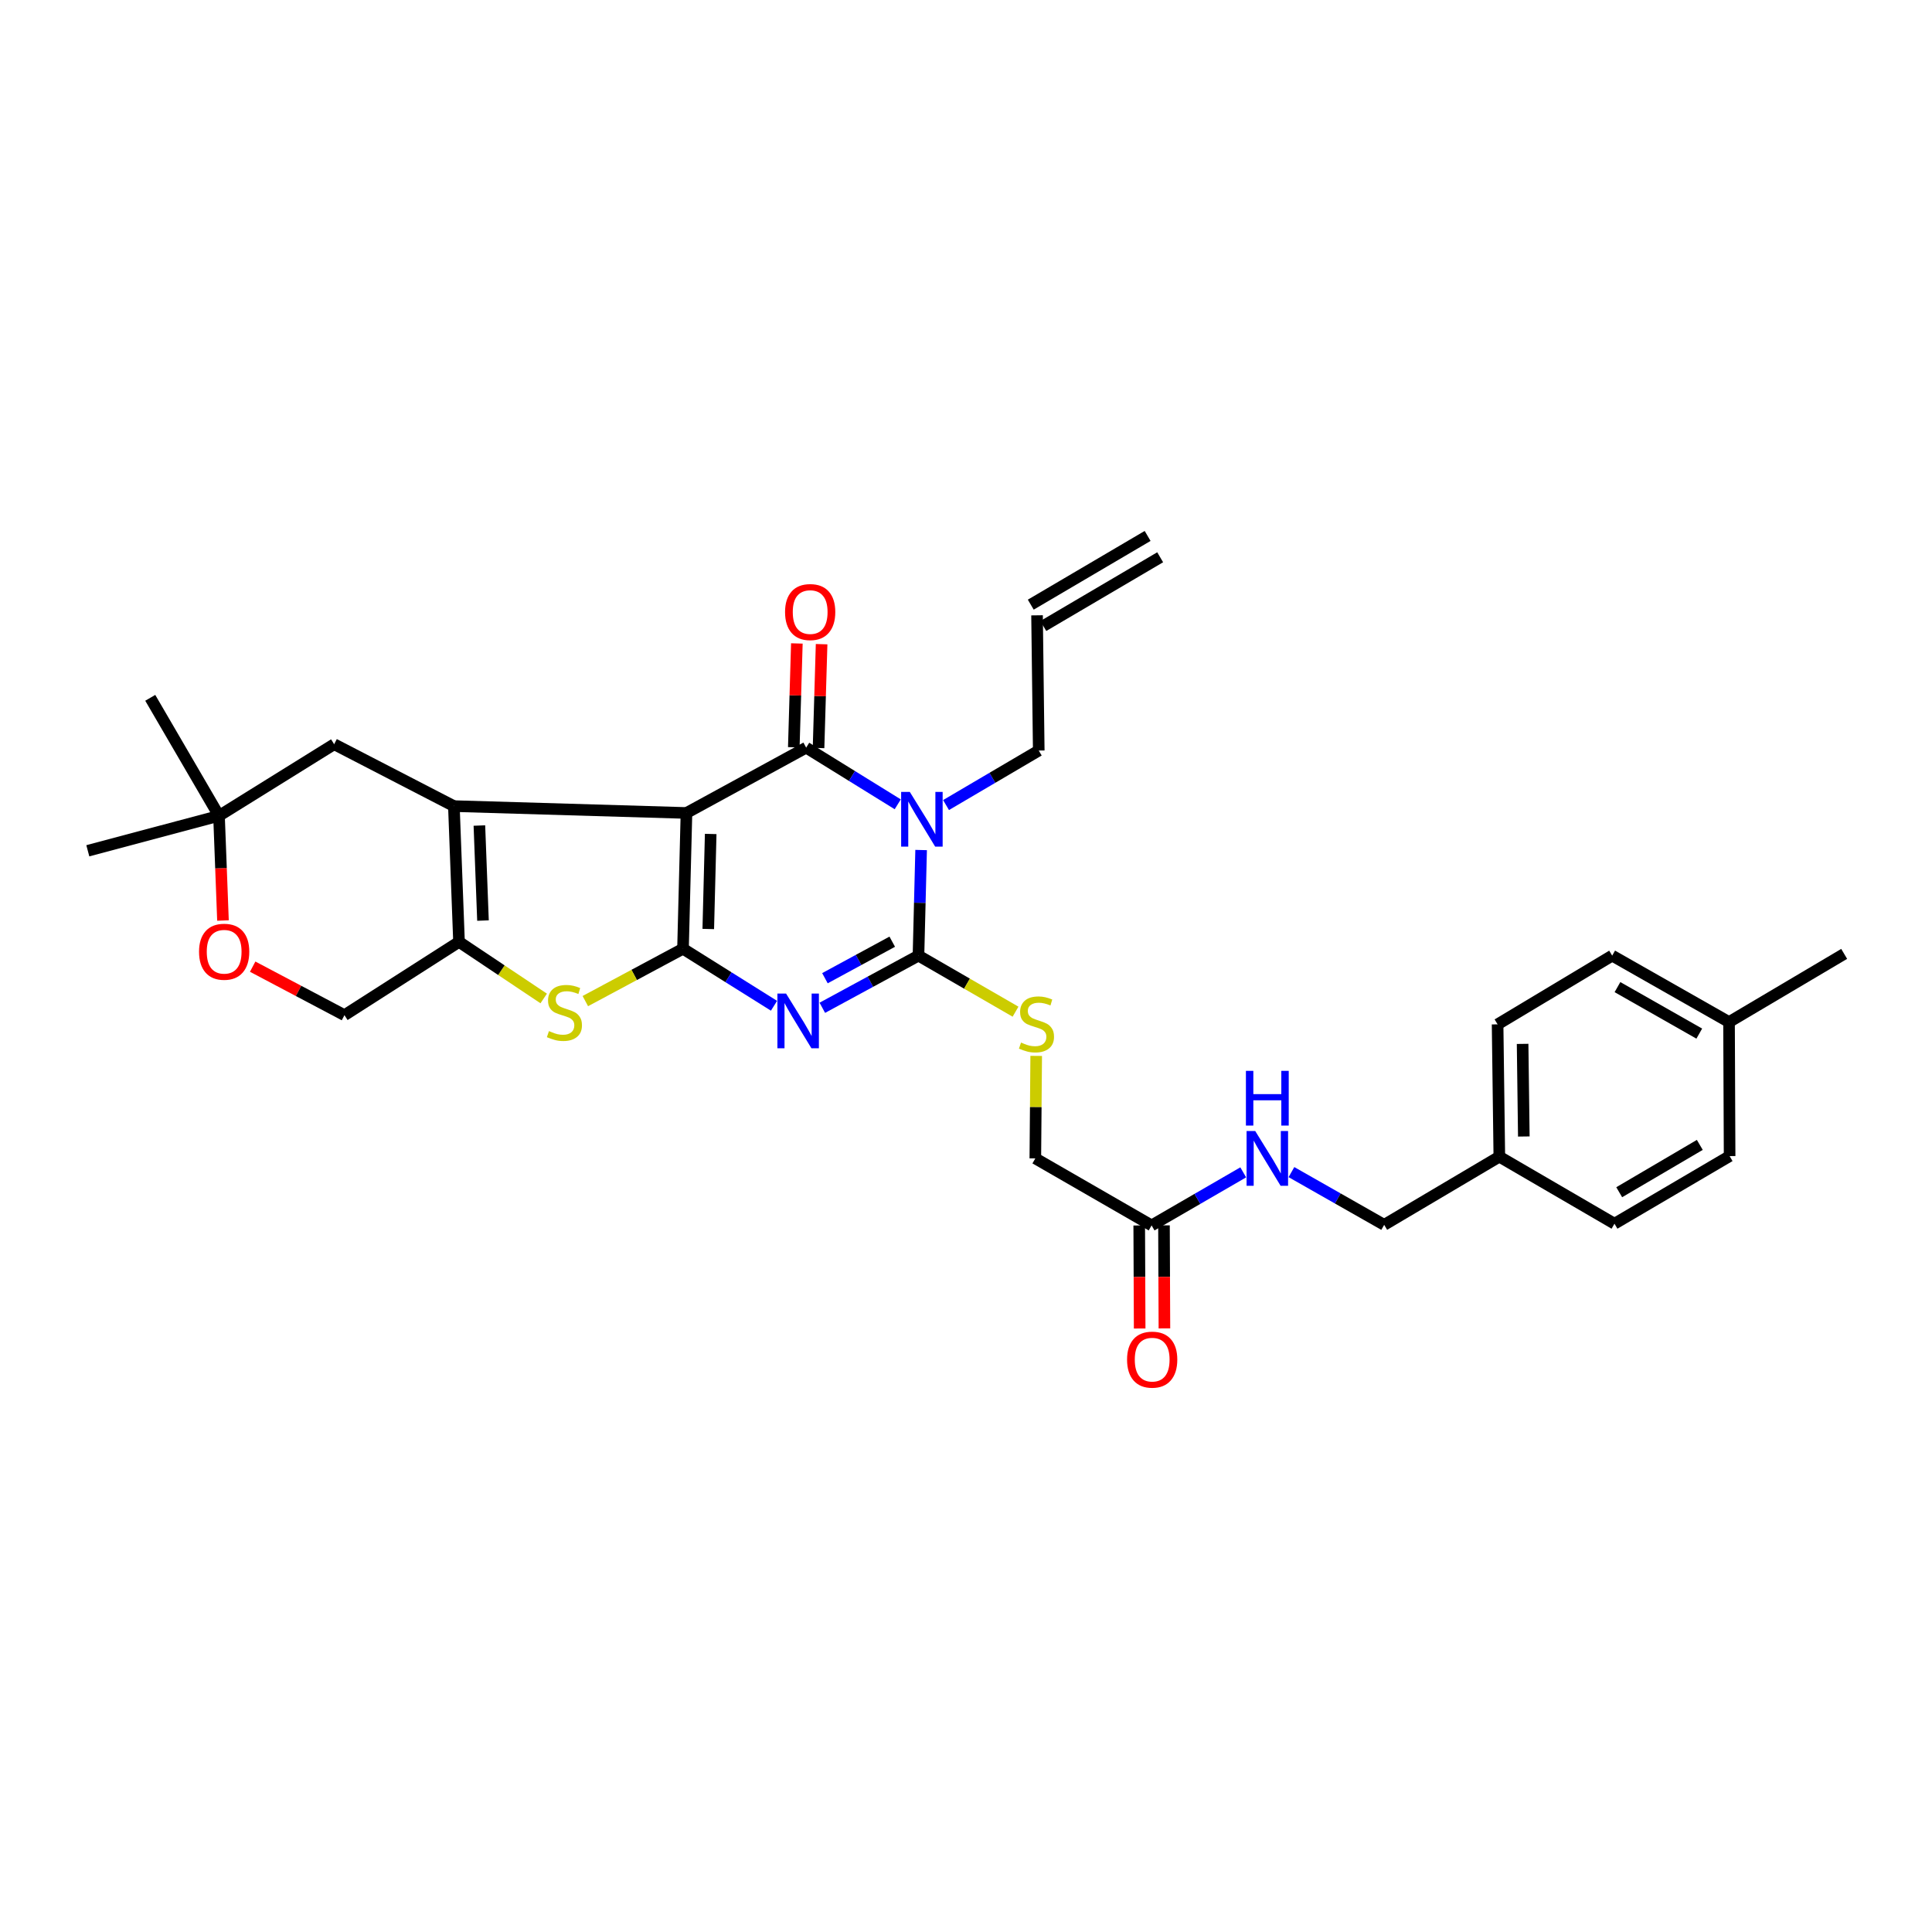 <?xml version='1.0' encoding='iso-8859-1'?>
<svg version='1.1' baseProfile='full'
              xmlns='http://www.w3.org/2000/svg'
                      xmlns:rdkit='http://www.rdkit.org/xml'
                      xmlns:xlink='http://www.w3.org/1999/xlink'
                  xml:space='preserve'
width='1000px' height='1000px' viewBox='0 0 1000 1000'>
<!-- END OF HEADER -->
<rect style='opacity:1.0;fill:#FFFFFF;stroke:none' width='1000' height='1000' x='0' y='0'> </rect>
<path class='bond-0' d='M 355.316,420.792 L 353.522,491.063' style='fill:none;fill-rule:evenodd;stroke:#000000;stroke-width:6px;stroke-linecap:butt;stroke-linejoin:miter;stroke-opacity:1' />
<path class='bond-0' d='M 367.855,431.66 L 366.6,480.849' style='fill:none;fill-rule:evenodd;stroke:#000000;stroke-width:6px;stroke-linecap:butt;stroke-linejoin:miter;stroke-opacity:1' />
<path class='bond-2' d='M 355.316,420.792 L 417.273,386.981' style='fill:none;fill-rule:evenodd;stroke:#000000;stroke-width:6px;stroke-linecap:butt;stroke-linejoin:miter;stroke-opacity:1' />
<path class='bond-5' d='M 355.316,420.792 L 234.926,417.24' style='fill:none;fill-rule:evenodd;stroke:#000000;stroke-width:6px;stroke-linecap:butt;stroke-linejoin:miter;stroke-opacity:1' />
<path class='bond-1' d='M 353.522,491.063 L 377.073,505.824' style='fill:none;fill-rule:evenodd;stroke:#000000;stroke-width:6px;stroke-linecap:butt;stroke-linejoin:miter;stroke-opacity:1' />
<path class='bond-1' d='M 377.073,505.824 L 400.624,520.585' style='fill:none;fill-rule:evenodd;stroke:#0000FF;stroke-width:6px;stroke-linecap:butt;stroke-linejoin:miter;stroke-opacity:1' />
<path class='bond-6' d='M 353.522,491.063 L 328.243,504.616' style='fill:none;fill-rule:evenodd;stroke:#000000;stroke-width:6px;stroke-linecap:butt;stroke-linejoin:miter;stroke-opacity:1' />
<path class='bond-6' d='M 328.243,504.616 L 302.963,518.169' style='fill:none;fill-rule:evenodd;stroke:#CCCC00;stroke-width:6px;stroke-linecap:butt;stroke-linejoin:miter;stroke-opacity:1' />
<path class='bond-33' d='M 425.634,521.631 L 450.517,508.13' style='fill:none;fill-rule:evenodd;stroke:#0000FF;stroke-width:6px;stroke-linecap:butt;stroke-linejoin:miter;stroke-opacity:1' />
<path class='bond-33' d='M 450.517,508.13 L 475.4,494.629' style='fill:none;fill-rule:evenodd;stroke:#000000;stroke-width:6px;stroke-linecap:butt;stroke-linejoin:miter;stroke-opacity:1' />
<path class='bond-33' d='M 426.988,506.319 L 444.406,496.868' style='fill:none;fill-rule:evenodd;stroke:#0000FF;stroke-width:6px;stroke-linecap:butt;stroke-linejoin:miter;stroke-opacity:1' />
<path class='bond-33' d='M 444.406,496.868 L 461.824,487.418' style='fill:none;fill-rule:evenodd;stroke:#000000;stroke-width:6px;stroke-linecap:butt;stroke-linejoin:miter;stroke-opacity:1' />
<path class='bond-3' d='M 417.273,386.981 L 440.972,401.645' style='fill:none;fill-rule:evenodd;stroke:#000000;stroke-width:6px;stroke-linecap:butt;stroke-linejoin:miter;stroke-opacity:1' />
<path class='bond-3' d='M 440.972,401.645 L 464.671,416.31' style='fill:none;fill-rule:evenodd;stroke:#0000FF;stroke-width:6px;stroke-linecap:butt;stroke-linejoin:miter;stroke-opacity:1' />
<path class='bond-11' d='M 423.676,387.17 L 424.468,360.297' style='fill:none;fill-rule:evenodd;stroke:#000000;stroke-width:6px;stroke-linecap:butt;stroke-linejoin:miter;stroke-opacity:1' />
<path class='bond-11' d='M 424.468,360.297 L 425.261,333.424' style='fill:none;fill-rule:evenodd;stroke:#FF0000;stroke-width:6px;stroke-linecap:butt;stroke-linejoin:miter;stroke-opacity:1' />
<path class='bond-11' d='M 410.869,386.792 L 411.661,359.919' style='fill:none;fill-rule:evenodd;stroke:#000000;stroke-width:6px;stroke-linecap:butt;stroke-linejoin:miter;stroke-opacity:1' />
<path class='bond-11' d='M 411.661,359.919 L 412.453,333.046' style='fill:none;fill-rule:evenodd;stroke:#FF0000;stroke-width:6px;stroke-linecap:butt;stroke-linejoin:miter;stroke-opacity:1' />
<path class='bond-4' d='M 476.772,439.97 L 476.086,467.3' style='fill:none;fill-rule:evenodd;stroke:#0000FF;stroke-width:6px;stroke-linecap:butt;stroke-linejoin:miter;stroke-opacity:1' />
<path class='bond-4' d='M 476.086,467.3 L 475.4,494.629' style='fill:none;fill-rule:evenodd;stroke:#000000;stroke-width:6px;stroke-linecap:butt;stroke-linejoin:miter;stroke-opacity:1' />
<path class='bond-16' d='M 489.666,416.698 L 513.661,402.587' style='fill:none;fill-rule:evenodd;stroke:#0000FF;stroke-width:6px;stroke-linecap:butt;stroke-linejoin:miter;stroke-opacity:1' />
<path class='bond-16' d='M 513.661,402.587 L 537.655,388.476' style='fill:none;fill-rule:evenodd;stroke:#000000;stroke-width:6px;stroke-linecap:butt;stroke-linejoin:miter;stroke-opacity:1' />
<path class='bond-8' d='M 475.4,494.629 L 500.518,509.137' style='fill:none;fill-rule:evenodd;stroke:#000000;stroke-width:6px;stroke-linecap:butt;stroke-linejoin:miter;stroke-opacity:1' />
<path class='bond-8' d='M 500.518,509.137 L 525.637,523.644' style='fill:none;fill-rule:evenodd;stroke:#CCCC00;stroke-width:6px;stroke-linecap:butt;stroke-linejoin:miter;stroke-opacity:1' />
<path class='bond-7' d='M 234.926,417.24 L 237.588,487.511' style='fill:none;fill-rule:evenodd;stroke:#000000;stroke-width:6px;stroke-linecap:butt;stroke-linejoin:miter;stroke-opacity:1' />
<path class='bond-7' d='M 248.129,427.296 L 249.993,476.485' style='fill:none;fill-rule:evenodd;stroke:#000000;stroke-width:6px;stroke-linecap:butt;stroke-linejoin:miter;stroke-opacity:1' />
<path class='bond-9' d='M 234.926,417.24 L 172.955,385.209' style='fill:none;fill-rule:evenodd;stroke:#000000;stroke-width:6px;stroke-linecap:butt;stroke-linejoin:miter;stroke-opacity:1' />
<path class='bond-31' d='M 281.422,516.806 L 259.505,502.158' style='fill:none;fill-rule:evenodd;stroke:#CCCC00;stroke-width:6px;stroke-linecap:butt;stroke-linejoin:miter;stroke-opacity:1' />
<path class='bond-31' d='M 259.505,502.158 L 237.588,487.511' style='fill:none;fill-rule:evenodd;stroke:#000000;stroke-width:6px;stroke-linecap:butt;stroke-linejoin:miter;stroke-opacity:1' />
<path class='bond-14' d='M 237.588,487.511 L 178.294,525.451' style='fill:none;fill-rule:evenodd;stroke:#000000;stroke-width:6px;stroke-linecap:butt;stroke-linejoin:miter;stroke-opacity:1' />
<path class='bond-18' d='M 536.338,546.529 L 536.11,573.058' style='fill:none;fill-rule:evenodd;stroke:#CCCC00;stroke-width:6px;stroke-linecap:butt;stroke-linejoin:miter;stroke-opacity:1' />
<path class='bond-18' d='M 536.11,573.058 L 535.883,599.587' style='fill:none;fill-rule:evenodd;stroke:#000000;stroke-width:6px;stroke-linecap:butt;stroke-linejoin:miter;stroke-opacity:1' />
<path class='bond-13' d='M 172.955,385.209 L 113.355,422.266' style='fill:none;fill-rule:evenodd;stroke:#000000;stroke-width:6px;stroke-linecap:butt;stroke-linejoin:miter;stroke-opacity:1' />
<path class='bond-10' d='M 115.413,476.458 L 114.384,449.362' style='fill:none;fill-rule:evenodd;stroke:#FF0000;stroke-width:6px;stroke-linecap:butt;stroke-linejoin:miter;stroke-opacity:1' />
<path class='bond-10' d='M 114.384,449.362 L 113.355,422.266' style='fill:none;fill-rule:evenodd;stroke:#000000;stroke-width:6px;stroke-linecap:butt;stroke-linejoin:miter;stroke-opacity:1' />
<path class='bond-32' d='M 130.785,500.339 L 154.539,512.895' style='fill:none;fill-rule:evenodd;stroke:#FF0000;stroke-width:6px;stroke-linecap:butt;stroke-linejoin:miter;stroke-opacity:1' />
<path class='bond-32' d='M 154.539,512.895 L 178.294,525.451' style='fill:none;fill-rule:evenodd;stroke:#000000;stroke-width:6px;stroke-linecap:butt;stroke-linejoin:miter;stroke-opacity:1' />
<path class='bond-12' d='M 596.067,634.274 L 535.883,599.587' style='fill:none;fill-rule:evenodd;stroke:#000000;stroke-width:6px;stroke-linecap:butt;stroke-linejoin:miter;stroke-opacity:1' />
<path class='bond-15' d='M 596.067,634.274 L 619.781,620.541' style='fill:none;fill-rule:evenodd;stroke:#000000;stroke-width:6px;stroke-linecap:butt;stroke-linejoin:miter;stroke-opacity:1' />
<path class='bond-15' d='M 619.781,620.541 L 643.496,606.808' style='fill:none;fill-rule:evenodd;stroke:#0000FF;stroke-width:6px;stroke-linecap:butt;stroke-linejoin:miter;stroke-opacity:1' />
<path class='bond-17' d='M 589.661,634.301 L 589.776,660.968' style='fill:none;fill-rule:evenodd;stroke:#000000;stroke-width:6px;stroke-linecap:butt;stroke-linejoin:miter;stroke-opacity:1' />
<path class='bond-17' d='M 589.776,660.968 L 589.89,687.634' style='fill:none;fill-rule:evenodd;stroke:#FF0000;stroke-width:6px;stroke-linecap:butt;stroke-linejoin:miter;stroke-opacity:1' />
<path class='bond-17' d='M 602.473,634.246 L 602.588,660.913' style='fill:none;fill-rule:evenodd;stroke:#000000;stroke-width:6px;stroke-linecap:butt;stroke-linejoin:miter;stroke-opacity:1' />
<path class='bond-17' d='M 602.588,660.913 L 602.703,687.579' style='fill:none;fill-rule:evenodd;stroke:#FF0000;stroke-width:6px;stroke-linecap:butt;stroke-linejoin:miter;stroke-opacity:1' />
<path class='bond-28' d='M 113.355,422.266 L 77.771,361.192' style='fill:none;fill-rule:evenodd;stroke:#000000;stroke-width:6px;stroke-linecap:butt;stroke-linejoin:miter;stroke-opacity:1' />
<path class='bond-29' d='M 113.355,422.266 L 45.455,440.367' style='fill:none;fill-rule:evenodd;stroke:#000000;stroke-width:6px;stroke-linecap:butt;stroke-linejoin:miter;stroke-opacity:1' />
<path class='bond-21' d='M 668.446,606.682 L 692.448,620.328' style='fill:none;fill-rule:evenodd;stroke:#0000FF;stroke-width:6px;stroke-linecap:butt;stroke-linejoin:miter;stroke-opacity:1' />
<path class='bond-21' d='M 692.448,620.328 L 716.45,633.975' style='fill:none;fill-rule:evenodd;stroke:#000000;stroke-width:6px;stroke-linecap:butt;stroke-linejoin:miter;stroke-opacity:1' />
<path class='bond-19' d='M 537.655,388.476 L 536.773,318.49' style='fill:none;fill-rule:evenodd;stroke:#000000;stroke-width:6px;stroke-linecap:butt;stroke-linejoin:miter;stroke-opacity:1' />
<path class='bond-20' d='M 540.02,324.012 L 600.503,288.443' style='fill:none;fill-rule:evenodd;stroke:#000000;stroke-width:6px;stroke-linecap:butt;stroke-linejoin:miter;stroke-opacity:1' />
<path class='bond-20' d='M 533.525,312.968 L 594.008,277.398' style='fill:none;fill-rule:evenodd;stroke:#000000;stroke-width:6px;stroke-linecap:butt;stroke-linejoin:miter;stroke-opacity:1' />
<path class='bond-22' d='M 716.45,633.975 L 776.05,598.69' style='fill:none;fill-rule:evenodd;stroke:#000000;stroke-width:6px;stroke-linecap:butt;stroke-linejoin:miter;stroke-opacity:1' />
<path class='bond-24' d='M 776.05,598.69 L 835.651,633.391' style='fill:none;fill-rule:evenodd;stroke:#000000;stroke-width:6px;stroke-linecap:butt;stroke-linejoin:miter;stroke-opacity:1' />
<path class='bond-25' d='M 776.05,598.69 L 775.153,530.206' style='fill:none;fill-rule:evenodd;stroke:#000000;stroke-width:6px;stroke-linecap:butt;stroke-linejoin:miter;stroke-opacity:1' />
<path class='bond-25' d='M 788.727,588.249 L 788.099,540.311' style='fill:none;fill-rule:evenodd;stroke:#000000;stroke-width:6px;stroke-linecap:butt;stroke-linejoin:miter;stroke-opacity:1' />
<path class='bond-23' d='M 894.945,529.017 L 834.462,494.629' style='fill:none;fill-rule:evenodd;stroke:#000000;stroke-width:6px;stroke-linecap:butt;stroke-linejoin:miter;stroke-opacity:1' />
<path class='bond-23' d='M 879.54,534.997 L 837.202,510.926' style='fill:none;fill-rule:evenodd;stroke:#000000;stroke-width:6px;stroke-linecap:butt;stroke-linejoin:miter;stroke-opacity:1' />
<path class='bond-30' d='M 894.945,529.017 L 954.545,493.732' style='fill:none;fill-rule:evenodd;stroke:#000000;stroke-width:6px;stroke-linecap:butt;stroke-linejoin:miter;stroke-opacity:1' />
<path class='bond-34' d='M 894.945,529.017 L 895.244,598.391' style='fill:none;fill-rule:evenodd;stroke:#000000;stroke-width:6px;stroke-linecap:butt;stroke-linejoin:miter;stroke-opacity:1' />
<path class='bond-27' d='M 835.651,633.391 L 895.244,598.391' style='fill:none;fill-rule:evenodd;stroke:#000000;stroke-width:6px;stroke-linecap:butt;stroke-linejoin:miter;stroke-opacity:1' />
<path class='bond-27' d='M 838.101,617.093 L 879.816,592.593' style='fill:none;fill-rule:evenodd;stroke:#000000;stroke-width:6px;stroke-linecap:butt;stroke-linejoin:miter;stroke-opacity:1' />
<path class='bond-26' d='M 775.153,530.206 L 834.462,494.629' style='fill:none;fill-rule:evenodd;stroke:#000000;stroke-width:6px;stroke-linecap:butt;stroke-linejoin:miter;stroke-opacity:1' />
<path  class='atom-2' d='M 406.863 514.259
L 416.143 529.259
Q 417.063 530.739, 418.543 533.419
Q 420.023 536.099, 420.103 536.259
L 420.103 514.259
L 423.863 514.259
L 423.863 542.579
L 419.983 542.579
L 410.023 526.179
Q 408.863 524.259, 407.623 522.059
Q 406.423 519.859, 406.063 519.179
L 406.063 542.579
L 402.383 542.579
L 402.383 514.259
L 406.863 514.259
' fill='#0000FF'/>
<path  class='atom-4' d='M 470.912 409.885
L 480.192 424.885
Q 481.112 426.365, 482.592 429.045
Q 484.072 431.725, 484.152 431.885
L 484.152 409.885
L 487.912 409.885
L 487.912 438.205
L 484.032 438.205
L 474.072 421.805
Q 472.912 419.885, 471.672 417.685
Q 470.472 415.485, 470.112 414.805
L 470.112 438.205
L 466.432 438.205
L 466.432 409.885
L 470.912 409.885
' fill='#0000FF'/>
<path  class='atom-7' d='M 284.142 533.69
Q 284.462 533.81, 285.782 534.37
Q 287.102 534.93, 288.542 535.29
Q 290.022 535.61, 291.462 535.61
Q 294.142 535.61, 295.702 534.33
Q 297.262 533.01, 297.262 530.73
Q 297.262 529.17, 296.462 528.21
Q 295.702 527.25, 294.502 526.73
Q 293.302 526.21, 291.302 525.61
Q 288.782 524.85, 287.262 524.13
Q 285.782 523.41, 284.702 521.89
Q 283.662 520.37, 283.662 517.81
Q 283.662 514.25, 286.062 512.05
Q 288.502 509.85, 293.302 509.85
Q 296.582 509.85, 300.302 511.41
L 299.382 514.49
Q 295.982 513.09, 293.422 513.09
Q 290.662 513.09, 289.142 514.25
Q 287.622 515.37, 287.662 517.33
Q 287.662 518.85, 288.422 519.77
Q 289.222 520.69, 290.342 521.21
Q 291.502 521.73, 293.422 522.33
Q 295.982 523.13, 297.502 523.93
Q 299.022 524.73, 300.102 526.37
Q 301.222 527.97, 301.222 530.73
Q 301.222 534.65, 298.582 536.77
Q 295.982 538.85, 291.622 538.85
Q 289.102 538.85, 287.182 538.29
Q 285.302 537.77, 283.062 536.85
L 284.142 533.69
' fill='#CCCC00'/>
<path  class='atom-9' d='M 528.481 539.627
Q 528.801 539.747, 530.121 540.307
Q 531.441 540.867, 532.881 541.227
Q 534.361 541.547, 535.801 541.547
Q 538.481 541.547, 540.041 540.267
Q 541.601 538.947, 541.601 536.667
Q 541.601 535.107, 540.801 534.147
Q 540.041 533.187, 538.841 532.667
Q 537.641 532.147, 535.641 531.547
Q 533.121 530.787, 531.601 530.067
Q 530.121 529.347, 529.041 527.827
Q 528.001 526.307, 528.001 523.747
Q 528.001 520.187, 530.401 517.987
Q 532.841 515.787, 537.641 515.787
Q 540.921 515.787, 544.641 517.347
L 543.721 520.427
Q 540.321 519.027, 537.761 519.027
Q 535.001 519.027, 533.481 520.187
Q 531.961 521.307, 532.001 523.267
Q 532.001 524.787, 532.761 525.707
Q 533.561 526.627, 534.681 527.147
Q 535.841 527.667, 537.761 528.267
Q 540.321 529.067, 541.841 529.867
Q 543.361 530.667, 544.441 532.307
Q 545.561 533.907, 545.561 536.667
Q 545.561 540.587, 542.921 542.707
Q 540.321 544.787, 535.961 544.787
Q 533.441 544.787, 531.521 544.227
Q 529.641 543.707, 527.401 542.787
L 528.481 539.627
' fill='#CCCC00'/>
<path  class='atom-11' d='M 103.024 492.616
Q 103.024 485.816, 106.384 482.016
Q 109.744 478.216, 116.024 478.216
Q 122.304 478.216, 125.664 482.016
Q 129.024 485.816, 129.024 492.616
Q 129.024 499.496, 125.624 503.416
Q 122.224 507.296, 116.024 507.296
Q 109.784 507.296, 106.384 503.416
Q 103.024 499.536, 103.024 492.616
M 116.024 504.096
Q 120.344 504.096, 122.664 501.216
Q 125.024 498.296, 125.024 492.616
Q 125.024 487.056, 122.664 484.256
Q 120.344 481.416, 116.024 481.416
Q 111.704 481.416, 109.344 484.216
Q 107.024 487.016, 107.024 492.616
Q 107.024 498.336, 109.344 501.216
Q 111.704 504.096, 116.024 504.096
' fill='#FF0000'/>
<path  class='atom-12' d='M 406.344 316.797
Q 406.344 309.997, 409.704 306.197
Q 413.064 302.397, 419.344 302.397
Q 425.624 302.397, 428.984 306.197
Q 432.344 309.997, 432.344 316.797
Q 432.344 323.677, 428.944 327.597
Q 425.544 331.477, 419.344 331.477
Q 413.104 331.477, 409.704 327.597
Q 406.344 323.717, 406.344 316.797
M 419.344 328.277
Q 423.664 328.277, 425.984 325.397
Q 428.344 322.477, 428.344 316.797
Q 428.344 311.237, 425.984 308.437
Q 423.664 305.597, 419.344 305.597
Q 415.024 305.597, 412.664 308.397
Q 410.344 311.197, 410.344 316.797
Q 410.344 322.517, 412.664 325.397
Q 415.024 328.277, 419.344 328.277
' fill='#FF0000'/>
<path  class='atom-16' d='M 649.706 585.427
L 658.986 600.427
Q 659.906 601.907, 661.386 604.587
Q 662.866 607.267, 662.946 607.427
L 662.946 585.427
L 666.706 585.427
L 666.706 613.747
L 662.826 613.747
L 652.866 597.347
Q 651.706 595.427, 650.466 593.227
Q 649.266 591.027, 648.906 590.347
L 648.906 613.747
L 645.226 613.747
L 645.226 585.427
L 649.706 585.427
' fill='#0000FF'/>
<path  class='atom-16' d='M 644.886 554.275
L 648.726 554.275
L 648.726 566.315
L 663.206 566.315
L 663.206 554.275
L 667.046 554.275
L 667.046 582.595
L 663.206 582.595
L 663.206 569.515
L 648.726 569.515
L 648.726 582.595
L 644.886 582.595
L 644.886 554.275
' fill='#0000FF'/>
<path  class='atom-18' d='M 583.366 703.742
Q 583.366 696.942, 586.726 693.142
Q 590.086 689.342, 596.366 689.342
Q 602.646 689.342, 606.006 693.142
Q 609.366 696.942, 609.366 703.742
Q 609.366 710.622, 605.966 714.542
Q 602.566 718.422, 596.366 718.422
Q 590.126 718.422, 586.726 714.542
Q 583.366 710.662, 583.366 703.742
M 596.366 715.222
Q 600.686 715.222, 603.006 712.342
Q 605.366 709.422, 605.366 703.742
Q 605.366 698.182, 603.006 695.382
Q 600.686 692.542, 596.366 692.542
Q 592.046 692.542, 589.686 695.342
Q 587.366 698.142, 587.366 703.742
Q 587.366 709.462, 589.686 712.342
Q 592.046 715.222, 596.366 715.222
' fill='#FF0000'/>
</svg>
